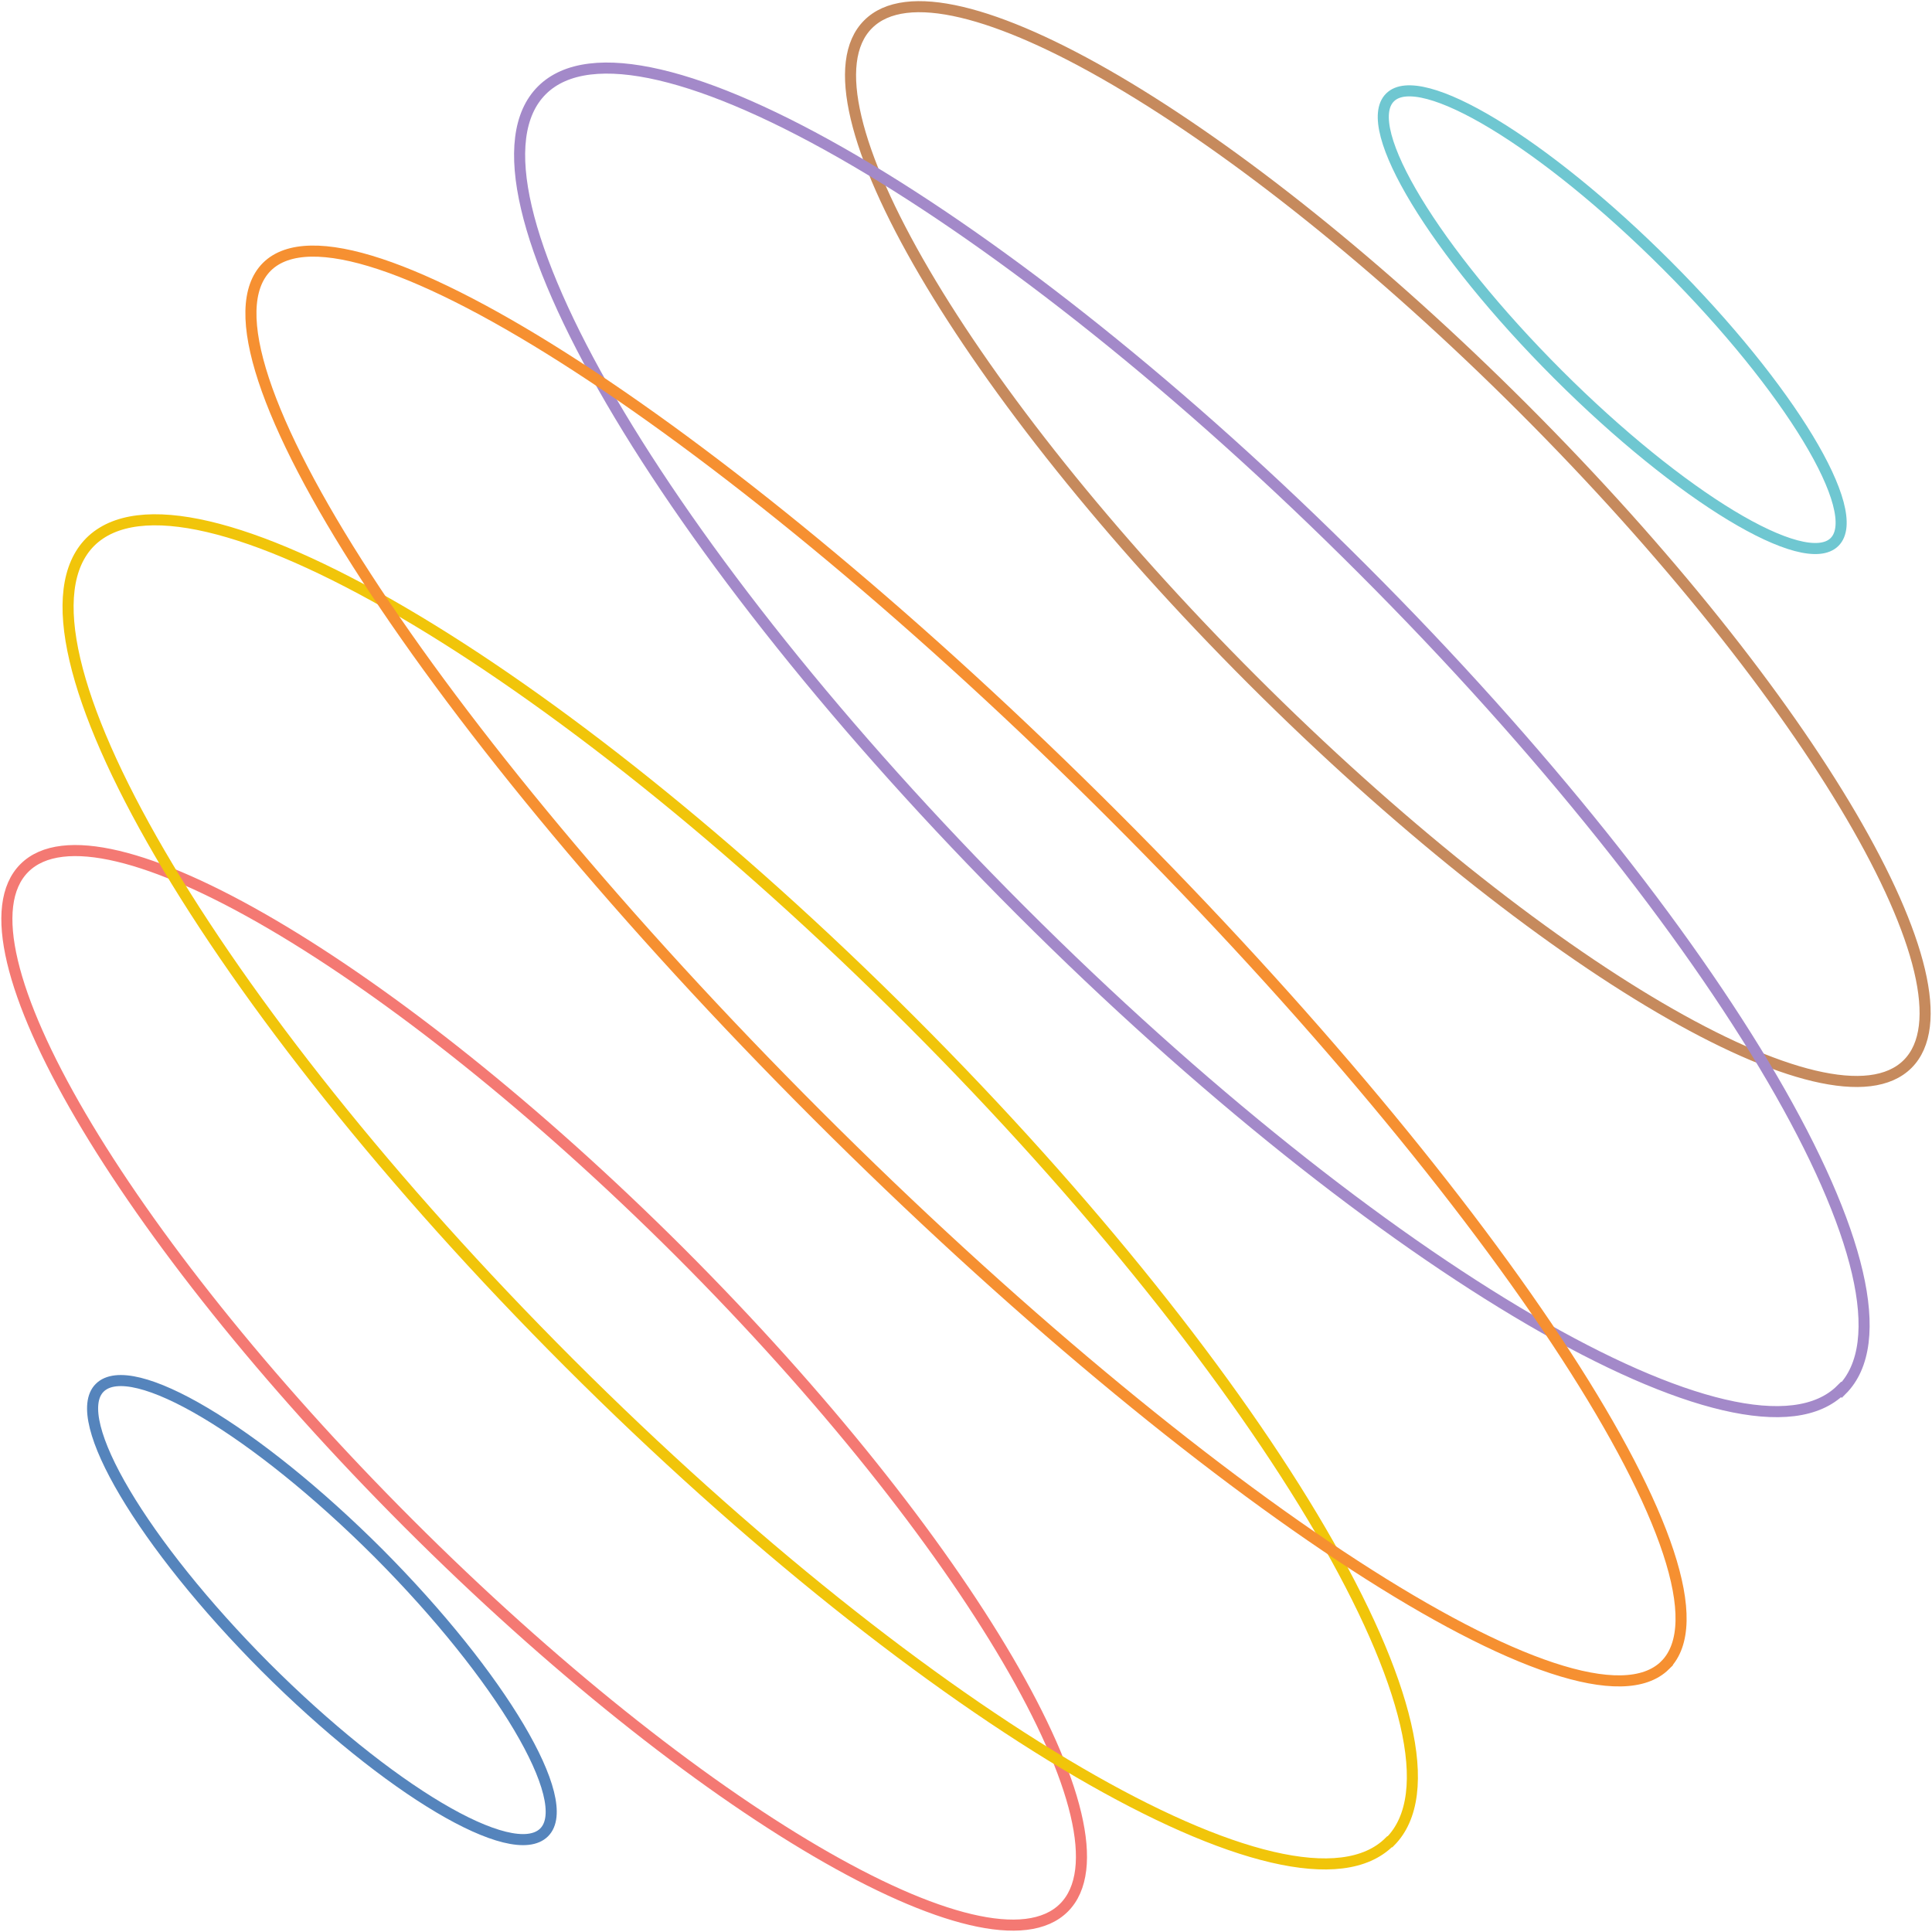 <?xml version="1.0" encoding="UTF-8"?>
<svg xmlns="http://www.w3.org/2000/svg" version="1.1" viewBox="0 0 349 349">
  <defs>
    <style>
      .cls-1, .cls-2, .cls-3, .cls-4, .cls-5, .cls-6, .cls-7 {
        fill: none;
        stroke-miterlimit: 10;
        stroke-width: 2px;
      }

      .cls-1 {
        stroke: #f69031;
      }

      .cls-4 {
        stroke: #f1c50a;
        animation: anime01 3s linear infinite;
      }

      .cls-6 {
        stroke: #a389c9;
        animation: anime01 3s linear infinite;
      }

      .cls-3 {
        stroke: #c68a5d;
        animation: anime02 3s linear infinite;
      }
      .cls-7 {
        stroke: #f47973;
        animation: anime02 3s linear infinite;
      }

      .cls-2 {
        stroke: #6fc7d1;
        animation: anime03 3s linear infinite;
      }

      .cls-5 {
        stroke: #5584bc;
        animation: anime03 3s linear infinite;
      }


        @keyframes anime01 {
          0% {
            opacity: 0;
            transform: translate(20px, -20px);
          }
          10% {
            opacity: 1;
            transform: translate(0px, 0px);
          }
          80% {
            opacity: 1;
            transform: translate(0px, 0px);
          }
          90% {
            opacity: 0;
            transform: translate(20px, -20px);
          }
          100% {
            opacity: 0;
            transform: translate(20px, -20px);
          }
        }
        @keyframes anime02 {
          0% {
            opacity: 0;
            transform: translate(20px, -20px);
          }
          5% {
            opacity: 0;
            transform: translate(20px, -20px);
          }
          15% {
            opacity: 1;
            transform: translate(0px, 0px);
          }
          75% {
            opacity: 1;
            transform: translate(0px, 0px);
          }
          85% {
            opacity: 0;
            transform: translate(20px, -20px);
          }
          100% {
            opacity: 0;
            transform: translate(20px, -20px);
          }
        }
        @keyframes anime03 {
          0% {
            opacity: 0;
            transform: translate(20px, -20px);
          }
          10% {
            opacity: 0;
            transform: translate(20px, -20px);
          }
          20% {
            opacity: 1;
            transform: translate(0px, 0px);
          }
          70% {
            opacity: 1;
            transform: translate(0px, 0px);
          }
          80% {
            opacity: 0;
            transform: translate(20px, -20px);
          }
          100% {
            opacity: 0;
            transform: translate(20px, -20px);
          }
        }
    </style>
  </defs>
  <!-- Generator: Adobe Illustrator 28.7.1, SVG Export Plug-In . SVG Version: 1.2.0 Build 142)  -->
  <g>
    <g id="_レイヤー_1" data-name="レイヤー_1">
      <g>
        <path class="cls-5" d="M98.3,331c5.6-5.6-7.8-28.2-29.9-50.4-22.2-22.2-44.7-35.6-50.4-29.9-5.6,5.6,7.8,28.2,29.9,50.4,22.2,22.2,44.7,35.6,50.4,29.9Z"/>
        <path class="cls-7" d="M192.2,344.6c13.5-13.5-17.5-66.5-69.4-118.4C70.9,174.4,17.9,143.3,4.4,156.8s17.5,66.5,69.4,118.4c51.9,51.9,104.9,82.9,118.4,69.4Z"/>
        <path class="cls-4" d="M251.1,332.7c17.1-17.1-21.7-83.4-86.5-148.2C99.8,119.6,33.4,80.9,16.3,97.9-.7,115,38,181.4,102.8,246.2c64.8,64.8,131.2,103.5,148.2,86.5Z"/>
        <path class="cls-2" d="M331.4,97.9c5.4-5.4-8.1-27.8-30.3-50-22.2-22.2-44.6-35.7-50-30.3-5.5,5.4,8.1,27.8,30.3,50,22.2,22.2,44.6,35.7,50,30.3Z"/>
        <path class="cls-3" d="M344.6,192.2c13.5-13.5-17.5-66.5-69.4-118.4C223.3,21.9,170.3-9.2,156.8,4.4c-13.5,13.5,17.5,66.5,69.4,118.4,51.9,51.9,104.9,82.9,118.4,69.4Z"/>
        <path class="cls-6" d="M332.7,251.1c17.1-17.1-21.7-83.4-86.5-148.2C181.4,38,115-.7,97.9,16.3s21.7,83.4,86.5,148.2c64.8,64.8,131.2,103.5,148.2,86.5Z"/>
        <path class="cls-1" d="M300.8,300.8c14.9-14.9-29.6-83.4-99.4-153.2C131.7,77.9,63.1,33.4,48.2,48.2c-14.9,14.9,29.6,83.4,99.4,153.2,69.7,69.7,138.3,114.2,153.2,99.4Z"/>
      </g>
    </g>
  </g>
</svg>